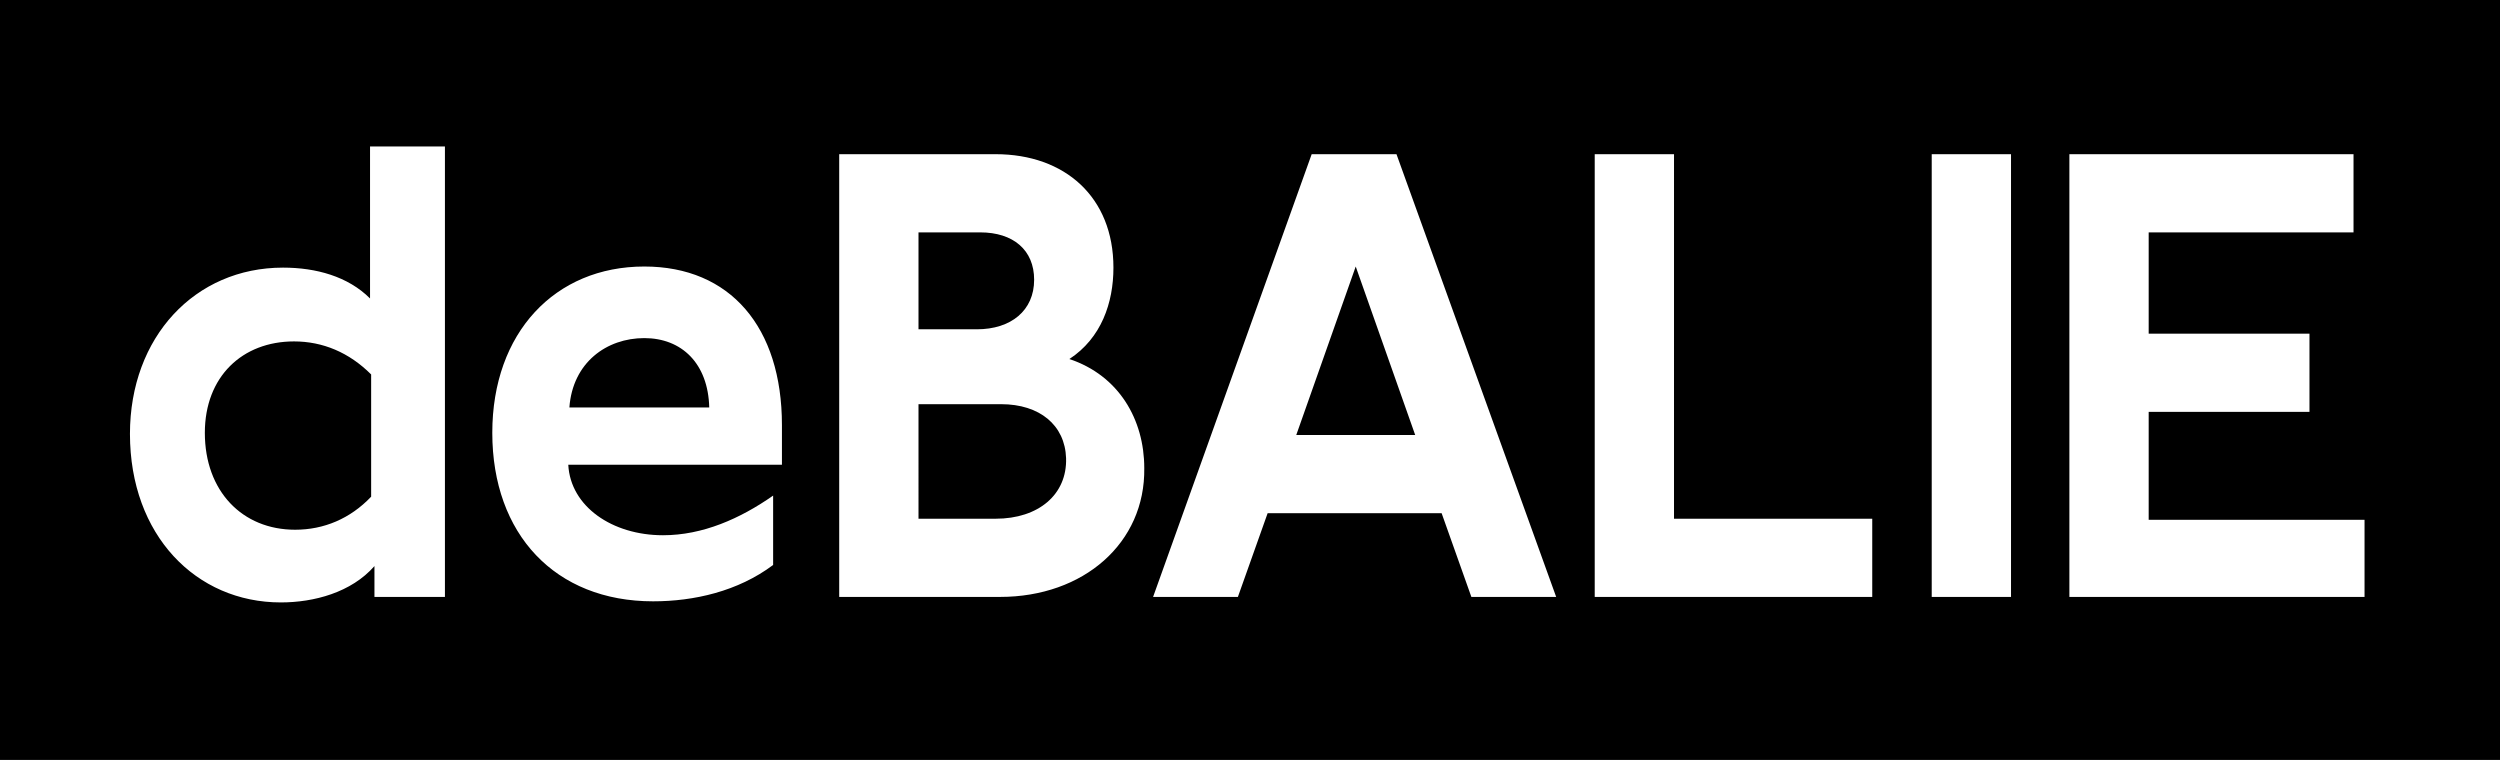 <svg xmlns="http://www.w3.org/2000/svg" id="Layer_1" x="0" y="0" version="1.1" viewBox="-184 386.9 227 69" xml:space="preserve"><path d="M-184 386.9v69H43v-69h-227zm40.5 54.2h-6.5v-2.8c-2.1 2.4-5.5 3.3-8.5 3.3-7.7 0-13.7-6.1-13.7-15.3 0-8.8 5.9-15.1 13.9-15.1 3 0 5.9.8 7.9 2.8v-13.8h6.8v40.9h.1zm30.5-12h-19.4c.2 3.8 4 6.4 8.6 6.4 3.6 0 7-1.5 10-3.6v6.3c-3.2 2.4-7.2 3.3-10.9 3.3-8.9 0-14.6-6.1-14.6-15.3 0-9.1 5.7-15.1 13.8-15.1 7.8 0 12.5 5.5 12.5 14.4v3.6zm19.8 12h-14.6v-40.2h14.2c6.3 0 10.7 3.9 10.7 10.3 0 3.2-1.1 6.4-4 8.3 4.5 1.5 6.8 5.5 6.8 9.9.1 6.8-5.5 11.7-13.1 11.7zm42.8 0l-2.7-7.6h-15.8l-2.7 7.6h-7.7l14.4-40.2h7.7l14.5 40.2h-7.7zm36.4 0h-25.2v-40.2h7.2V434h18v7.1zm12.6 0h-7.2v-40.2h7.2v40.2zm32.1 0H3.9v-40.2h25.8v7.1H11.1v9.2h14.6v7.1H11.1v9.8h19.6v7z"></path><path d="M-90.1 412.3c0-2.7-1.9-4.3-4.9-4.3h-5.6v8.8h5.3c3.1 0 5.2-1.7 5.2-4.5zm23.8 14.1h10.8l-5.4-15.3zm-99.1-.2c0 5.3 3.4 8.8 8.2 8.8 2.6 0 5-1 6.9-3v-11.1c-2-2-4.4-3-7-3-4.7 0-8.1 3.2-8.1 8.3zm39.9-8.6c-3.4 0-6.5 2.2-6.8 6.3h12.7c-.1-4-2.5-6.3-5.9-6.3zm32.4 6h-7.5V434h7c3.9 0 6.5-2.2 6.4-5.5-.1-3-2.4-4.9-5.9-4.9z"></path></svg>
